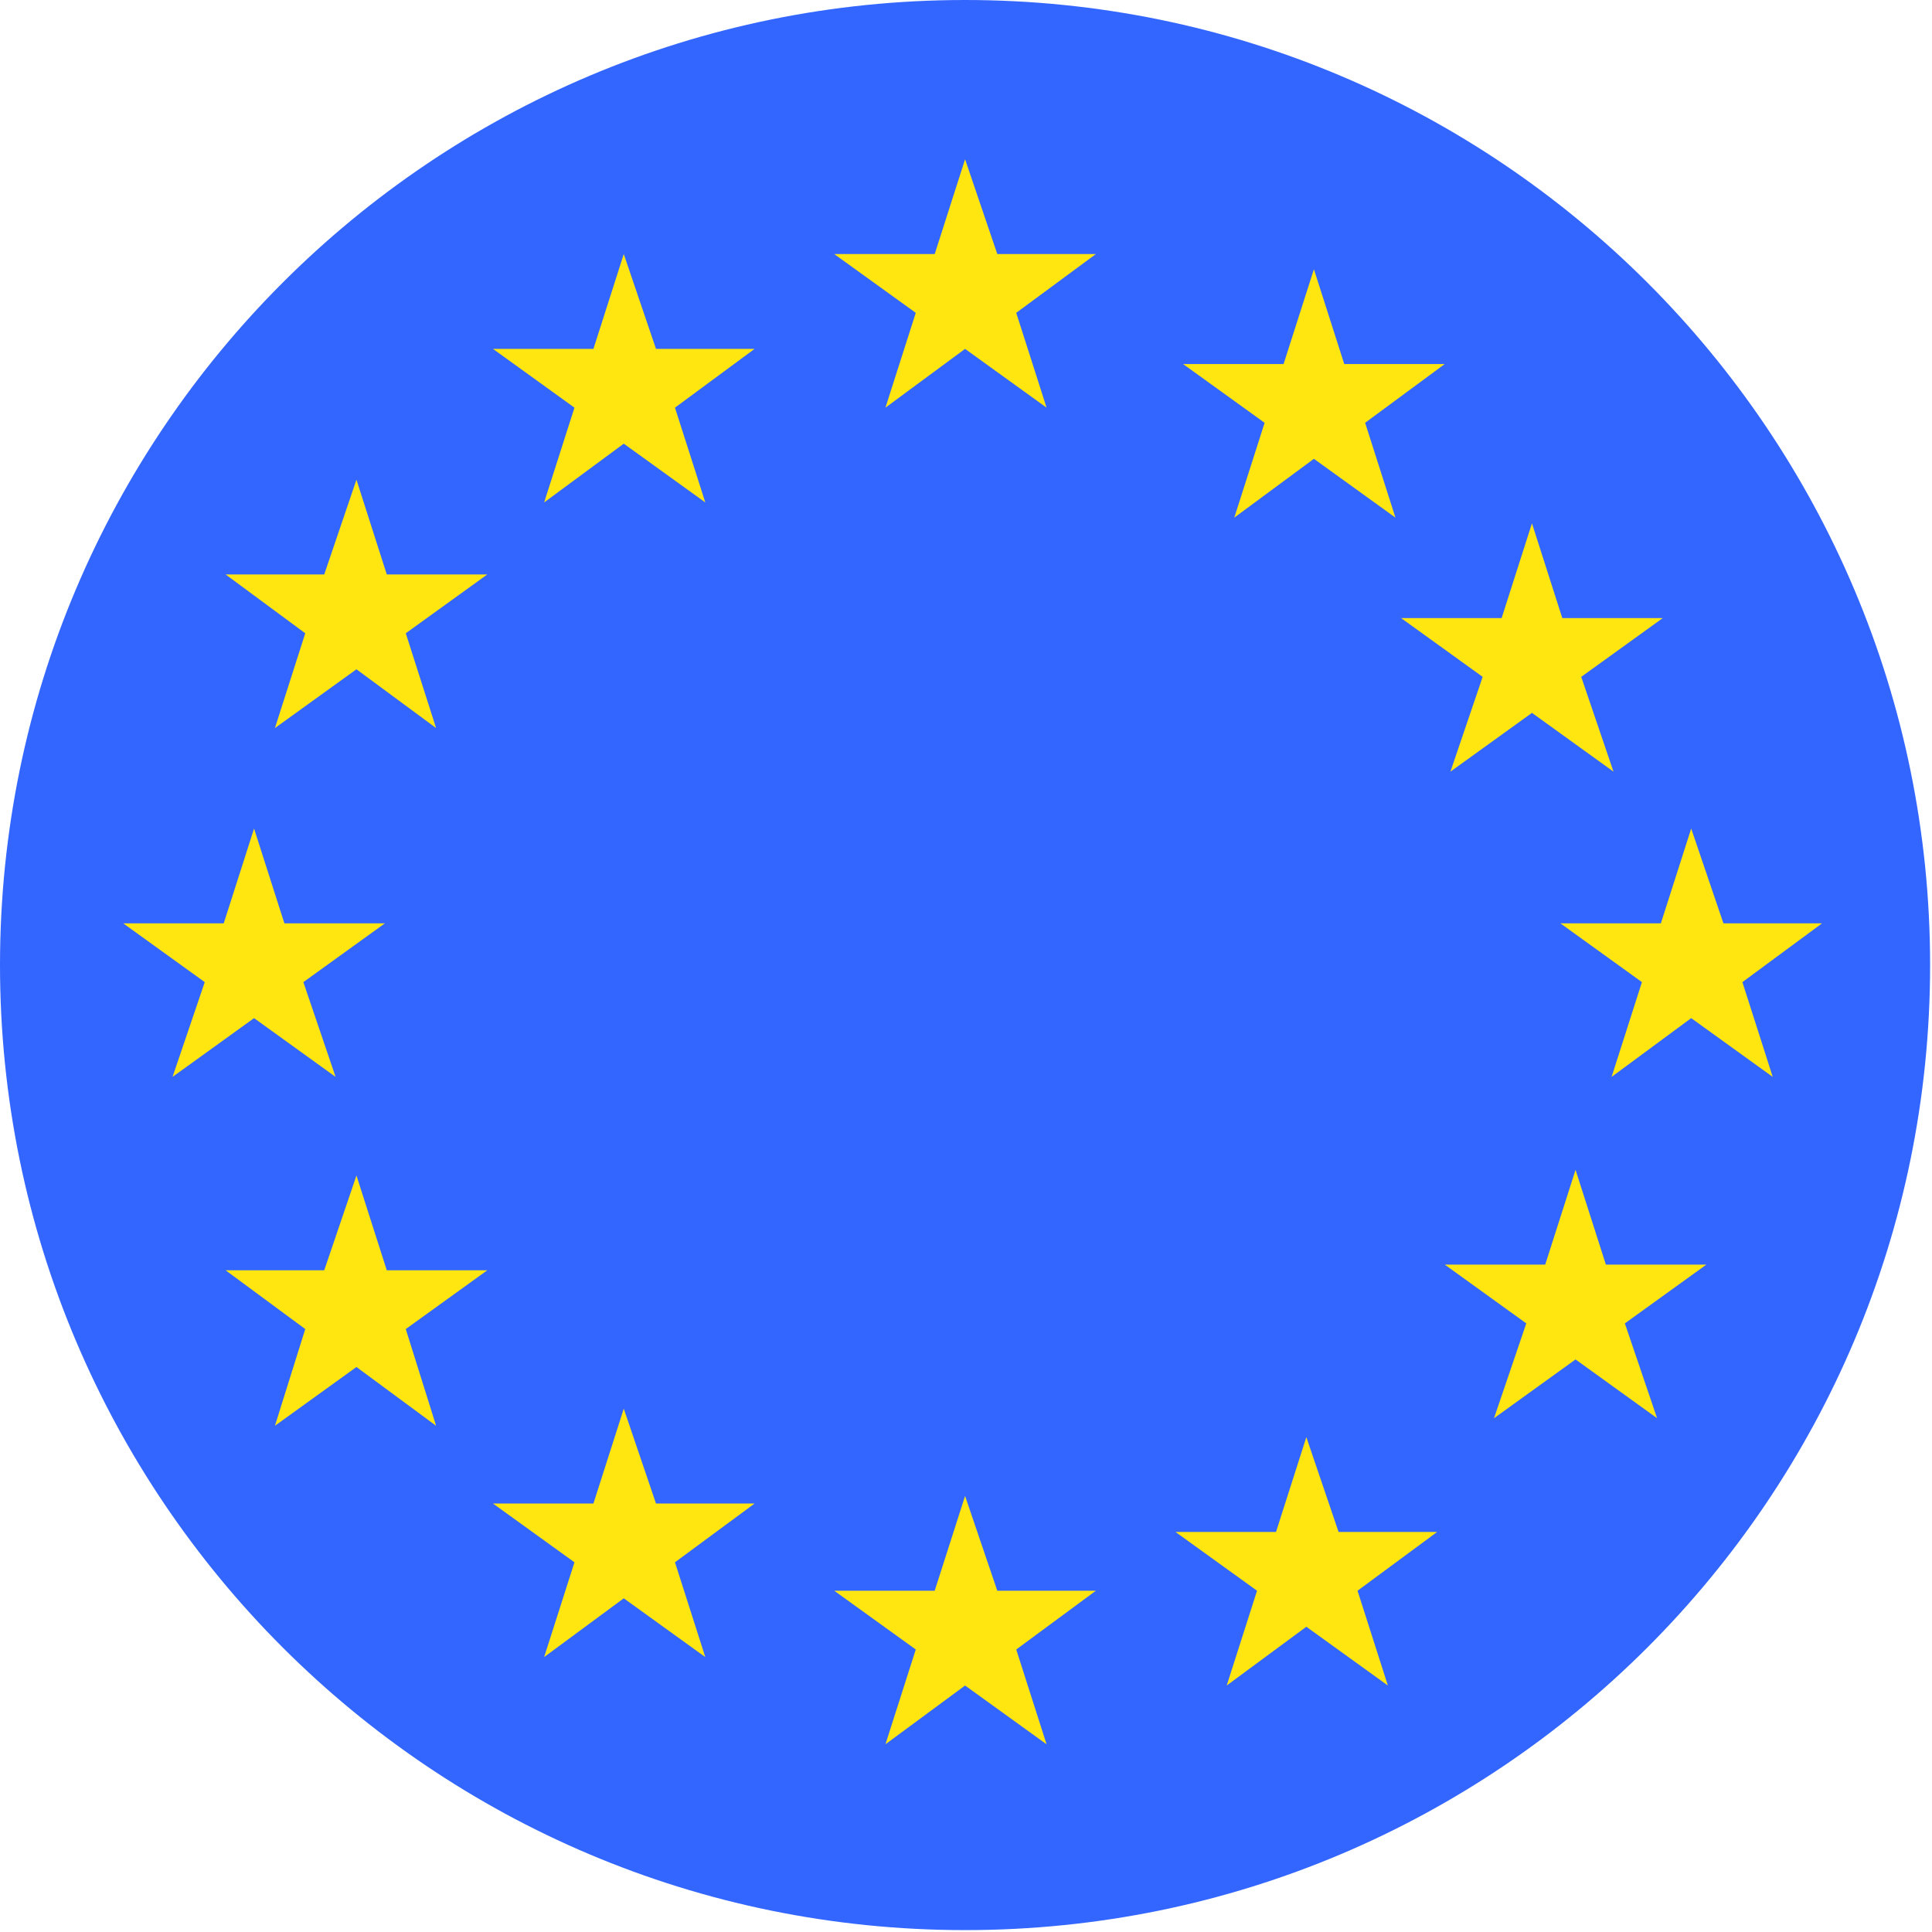 <?xml version="1.0" encoding="UTF-8"?> <svg xmlns="http://www.w3.org/2000/svg" width="50" height="50" viewBox="0 0 50 50" fill="none"><path d="M24.976 49.951C38.769 49.951 49.951 38.769 49.951 24.976C49.951 11.182 38.769 0 24.976 0C11.182 0 0 11.182 0 24.976C0 38.769 11.182 49.951 24.976 49.951Z" fill="#3366FF"></path><path d="M24.976 38.715L25.81 41.168H28.361L26.3 42.689L27.085 45.142L24.976 43.621L22.915 45.142L23.7 42.689L21.59 41.168H24.19L24.976 38.715Z" fill="#FFE610"></path><path d="M16.143 36.457L16.977 38.911H19.529L17.468 40.432L18.253 42.885L16.143 41.364L14.082 42.885L14.867 40.432L12.758 38.911H15.358L16.143 36.457Z" fill="#FFE610"></path><path d="M9.225 30.422L10.01 32.875H12.611L10.501 34.396L11.286 36.899L9.225 35.378L7.115 36.899L7.9 34.396L5.839 32.875H8.391L9.225 30.422Z" fill="#FFE610"></path><path d="M9.225 12.414L10.01 14.867H12.611L10.501 16.389L11.286 18.842L9.225 17.321L7.115 18.842L7.9 16.389L5.839 14.867H8.391L9.225 12.414Z" fill="#FFE610"></path><path d="M16.143 6.575L16.977 9.029H19.529L17.468 10.55L18.253 13.003L16.143 11.482L14.082 13.003L14.867 10.55L12.758 9.029H15.358L16.143 6.575Z" fill="#FFE610"></path><path d="M24.976 4.122L25.81 6.575H28.361L26.3 8.096L27.085 10.55L24.976 9.029L22.915 10.55L23.7 8.096L21.59 6.575H24.19L24.976 4.122Z" fill="#FFE610"></path><path d="M43.768 21.443L44.602 23.896H47.154L45.093 25.417L45.878 27.87L43.768 26.349L41.708 27.87L42.493 25.417L40.383 23.896H42.983L43.768 21.443Z" fill="#FFE610"></path><path d="M6.575 21.443L7.36 23.896H9.961L7.851 25.417L8.685 27.87L6.575 26.349L4.465 27.87L5.299 25.417L3.189 23.896H5.79L6.575 21.443Z" fill="#FFE610"></path><path d="M34.004 6.968L34.789 9.421H37.39L35.329 10.942L36.114 13.396L34.004 11.874L31.943 13.396L32.728 10.942L30.618 9.421H33.219L34.004 6.968Z" fill="#FFE610"></path><path d="M39.647 13.543L40.432 15.996H43.032L40.922 17.517L41.757 19.97L39.647 18.449L37.537 19.97L38.371 17.517L36.261 15.996H38.862L39.647 13.543Z" fill="#FFE610"></path><path d="M40.775 30.275L41.56 32.728H44.161L42.051 34.249L42.885 36.703L40.775 35.182L38.665 36.703L39.5 34.249L37.39 32.728H39.99L40.775 30.275Z" fill="#FFE610"></path><path d="M33.808 37.193L34.642 39.647H37.193L35.133 41.168L35.918 43.621L33.808 42.1L31.747 43.621L32.532 41.168L30.422 39.647H33.023L33.808 37.193Z" fill="#FFE610"></path></svg> 